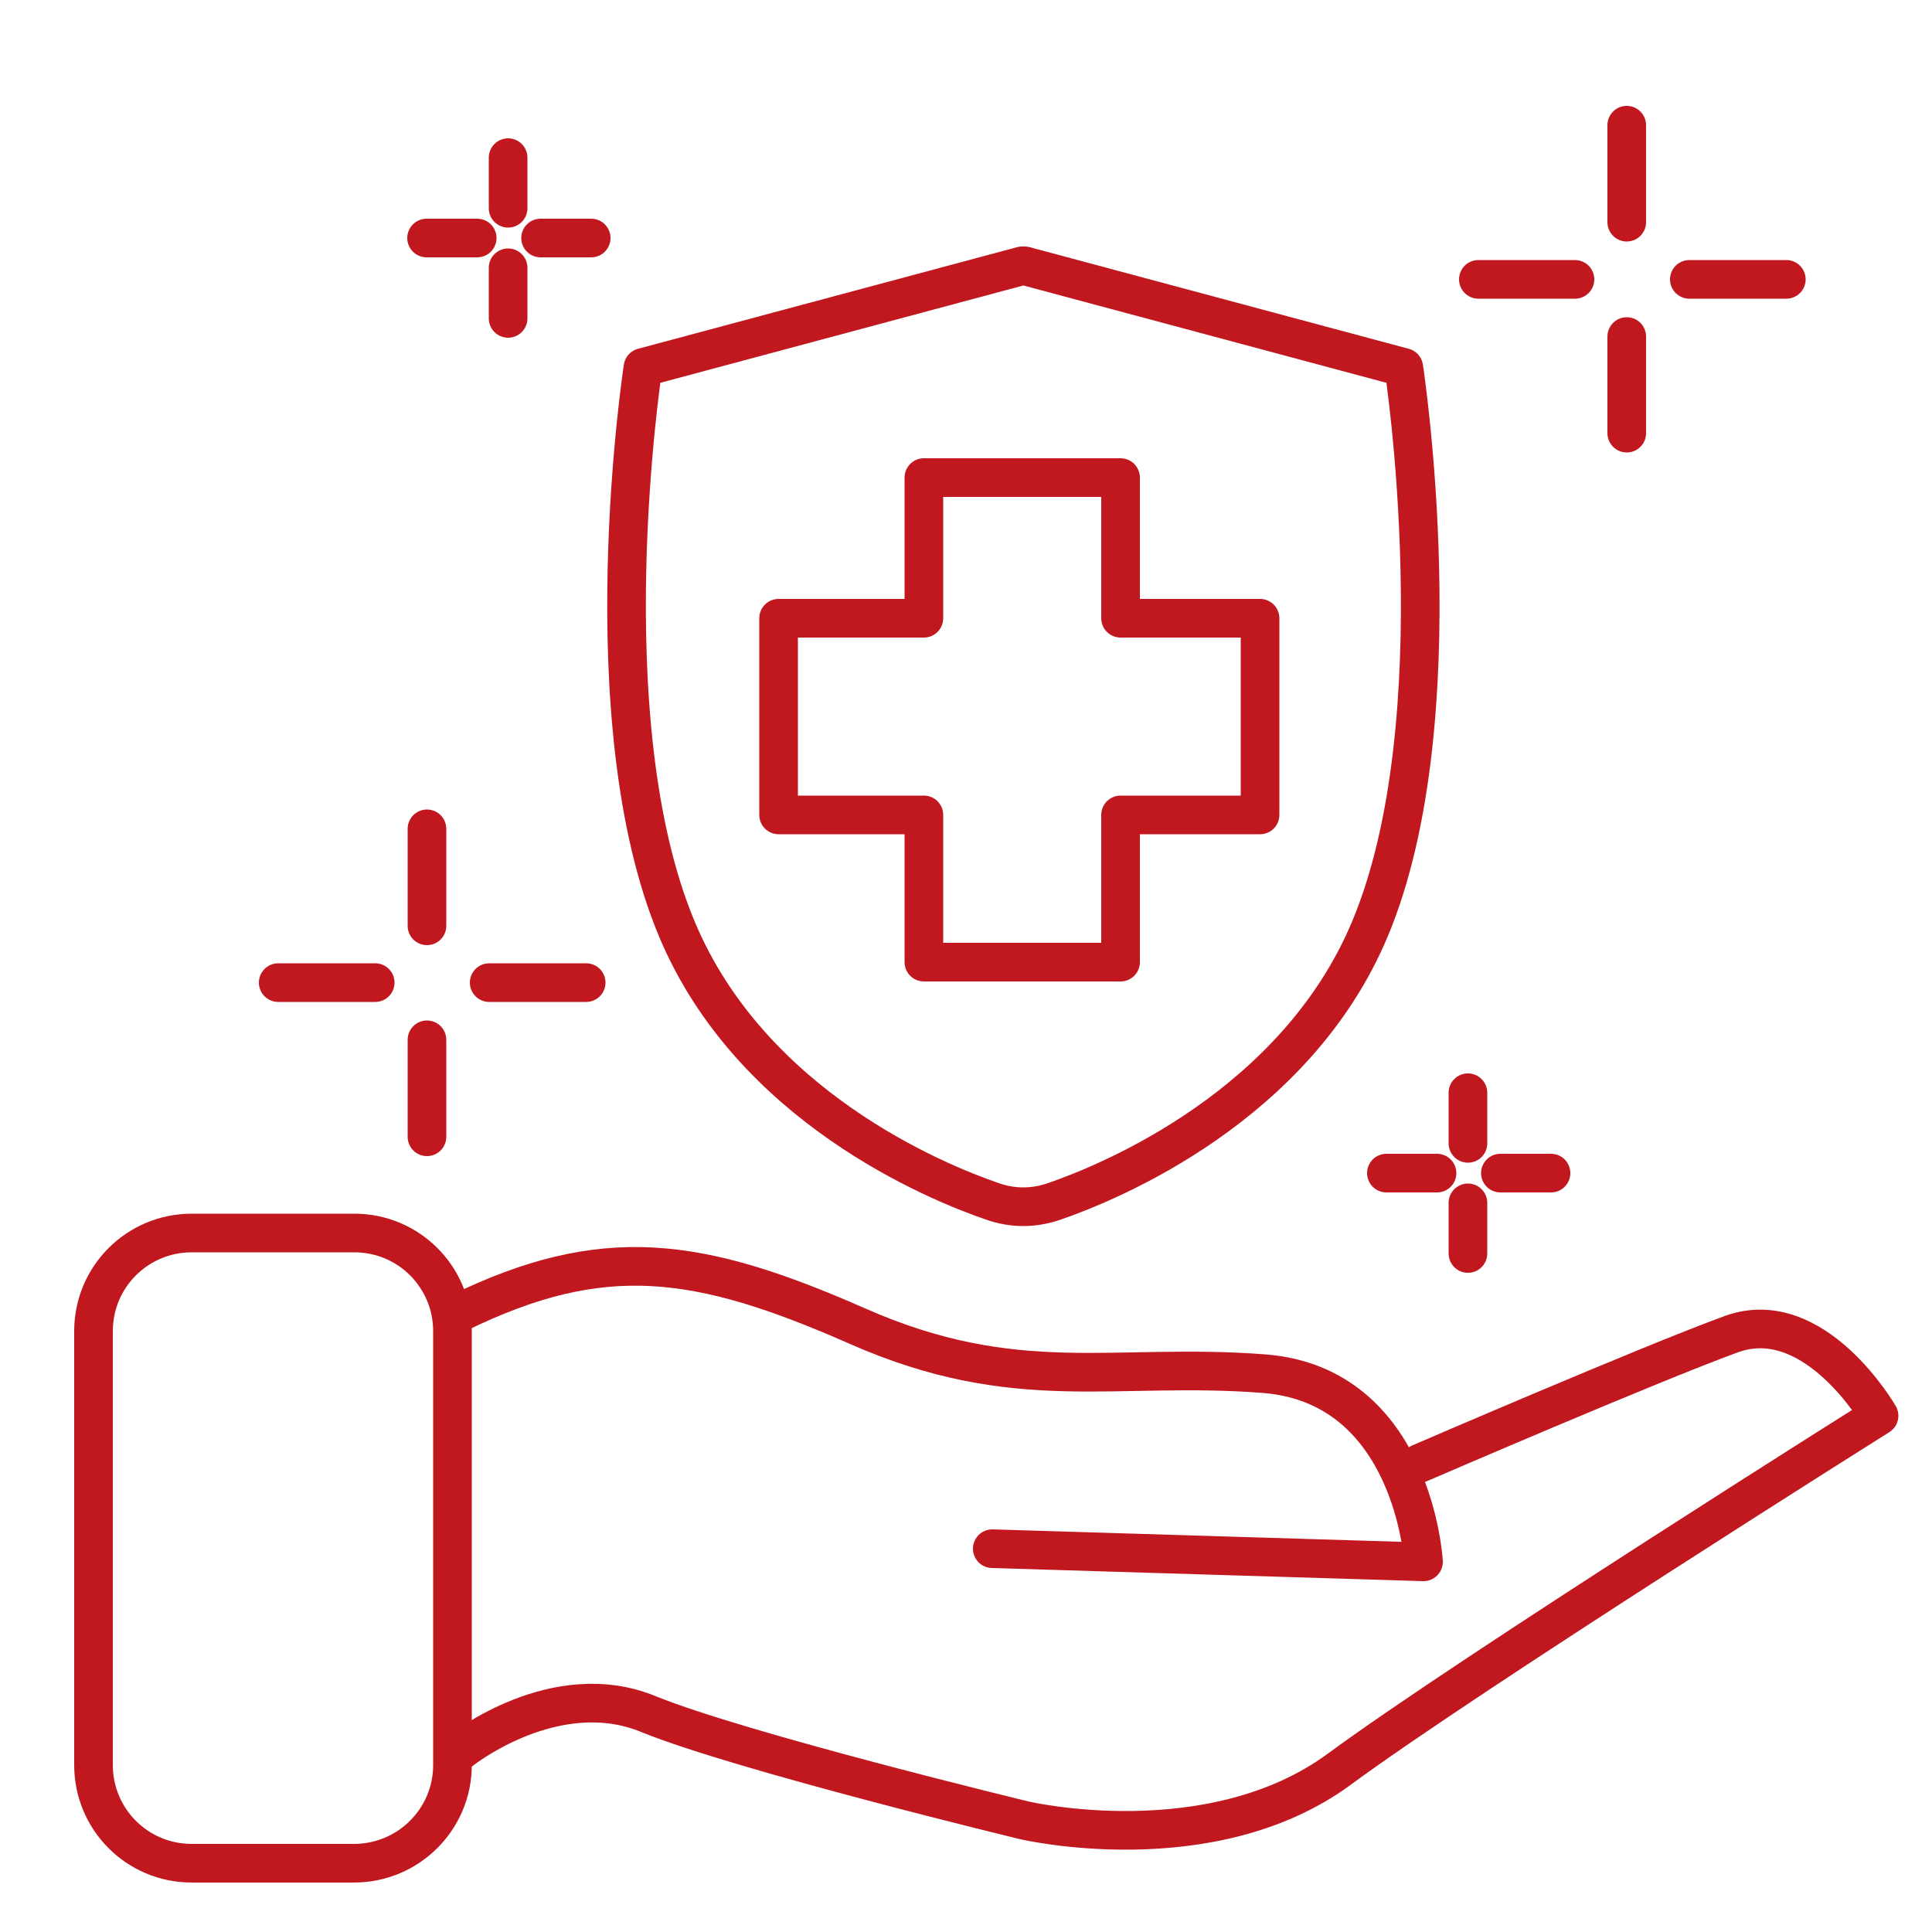 <?xml version="1.0" encoding="utf-8"?>
<!-- Generator: $$$/GeneralStr/196=Adobe Illustrator 27.6.0, SVG Export Plug-In . SVG Version: 6.00 Build 0)  -->
<svg version="1.1" id="Calque_1" xmlns="http://www.w3.org/2000/svg" xmlns:xlink="http://www.w3.org/1999/xlink" x="0px" y="0px"
	 viewBox="0 0 500 500" style="enable-background:new 0 0 500 500;" xml:space="preserve">
<style type="text/css">
	.st0{fill:none;stroke:#F7A82D;stroke-width:10;stroke-linecap:round;stroke-linejoin:round;stroke-miterlimit:10;}
	.st1{fill:none;stroke:#C11820;stroke-width:10;stroke-linecap:round;stroke-linejoin:round;stroke-miterlimit:10;}
	.st2{fill:none;stroke:#21A098;stroke-width:11.518;stroke-linecap:round;stroke-linejoin:round;stroke-miterlimit:10;}
	.st3{fill:none;stroke:#21A098;stroke-width:10;stroke-linecap:round;stroke-linejoin:round;stroke-miterlimit:10;}
	.st4{fill:none;stroke:#21A098;stroke-width:24.157;stroke-linecap:round;stroke-linejoin:round;stroke-miterlimit:10;}
	.st5{fill:#21A098;}
	.st6{fill:none;stroke:#21A098;stroke-width:17.476;stroke-linecap:round;stroke-linejoin:round;stroke-miterlimit:10;}
	.st7{fill:#F7A82D;}
	.st8{fill:none;stroke:#F7A82D;stroke-width:10;stroke-linecap:round;stroke-linejoin:round;}
	.st9{fill:none;stroke:#F7A82D;stroke-width:10;stroke-linecap:round;stroke-linejoin:round;stroke-dasharray:21.545,21.545;}
	.st10{fill:none;stroke:#F7A82D;stroke-width:10;stroke-linecap:round;stroke-linejoin:round;stroke-dasharray:23.208,23.208;}
	.st11{fill:none;stroke:#F7A82D;stroke-width:10;stroke-linecap:round;stroke-linejoin:round;stroke-dasharray:20.865,20.865;}
	.st12{fill:#C11820;}
	.st13{fill:none;stroke:#C11820;stroke-width:10;stroke-linecap:round;stroke-linejoin:round;}
	.st14{fill:none;stroke:#C11820;stroke-width:10;stroke-linecap:round;stroke-linejoin:round;stroke-dasharray:21.545,21.545;}
	.st15{fill:none;stroke:#C11820;stroke-width:10;stroke-linecap:round;stroke-linejoin:round;stroke-dasharray:23.208,23.208;}
	.st16{fill:none;stroke:#C11820;stroke-width:10;stroke-linecap:round;stroke-linejoin:round;stroke-dasharray:20.865,20.865;}
</style>
<polygon class="st1" points="326.1,160 290,160 290,123.6 239.1,123.6 239.1,160 201.5,160 201.5,210.9 239.1,210.9 239.1,249 
	290,249 290,210.9 326.1,210.9 "/>
<path class="st1" d="M91.6,482.2H49.6c-14.1,0-25.4-11.4-25.4-25.4V344.5c0-14.1,11.4-25.4,25.4-25.4h42.1
	c14.1,0,25.4,11.4,25.4,25.4v112.3C117.1,470.8,105.7,482.2,91.6,482.2z"/>
<path class="st1" d="M119.5,452.9c0,0,24.2-19.2,48.3-9.3c24.1,9.8,97.3,27.5,97.3,27.5s48.2,11.3,81.6-13.3
	c33.4-24.6,139.6-91.4,139.6-91.4s-16.7-29-38.3-21.1c-21.6,7.9-80.6,33.4-80.6,33.4"/>
<path class="st1" d="M256.8,400.8l111.6,3.4c0,0-2.5-45.7-41.3-48.7s-63.9,5.9-105.2-12.3s-65.9-21.6-103.2-3.4"/>
<path class="st1" d="M264.8,312.3c2.8,0,5.5-0.5,8.1-1.4c14.5-5,62.4-24.7,81.6-70.4c22.8-54.3,8.8-145.4,8.8-145.4l-98.1-26.3h-0.7
	l-98.1,26.3c0,0-14,91.1,8.8,145.4c19.2,45.8,67,65.4,81.6,70.4C259.3,311.8,262.1,312.3,264.8,312.3L264.8,312.3z"/>
<line class="st1" x1="110.5" y1="214.5" x2="110.5" y2="239.6"/>
<line class="st1" x1="110.5" y1="269.1" x2="110.5" y2="294.2"/>
<line class="st1" x1="151.7" y1="254.3" x2="126.6" y2="254.3"/>
<line class="st1" x1="97.1" y1="254.3" x2="72" y2="254.3"/>
<line class="st1" x1="421" y1="32.4" x2="421" y2="57.5"/>
<line class="st1" x1="421" y1="87.1" x2="421" y2="112.1"/>
<line class="st1" x1="462.3" y1="72.3" x2="437.2" y2="72.3"/>
<line class="st1" x1="407.6" y1="72.3" x2="382.6" y2="72.3"/>
<line class="st1" x1="379.9" y1="282.8" x2="379.9" y2="295.9"/>
<line class="st1" x1="379.9" y1="311.3" x2="379.9" y2="324.4"/>
<line class="st1" x1="401.4" y1="303.6" x2="388.3" y2="303.6"/>
<line class="st1" x1="371.9" y1="303.6" x2="358.8" y2="303.6"/>
<line class="st1" x1="131.5" y1="40.8" x2="131.5" y2="53.9"/>
<line class="st1" x1="131.5" y1="69.3" x2="131.5" y2="82.4"/>
<line class="st1" x1="153" y1="61.6" x2="139.9" y2="61.6"/>
<line class="st1" x1="123.5" y1="61.6" x2="110.4" y2="61.6"/>
</svg>
